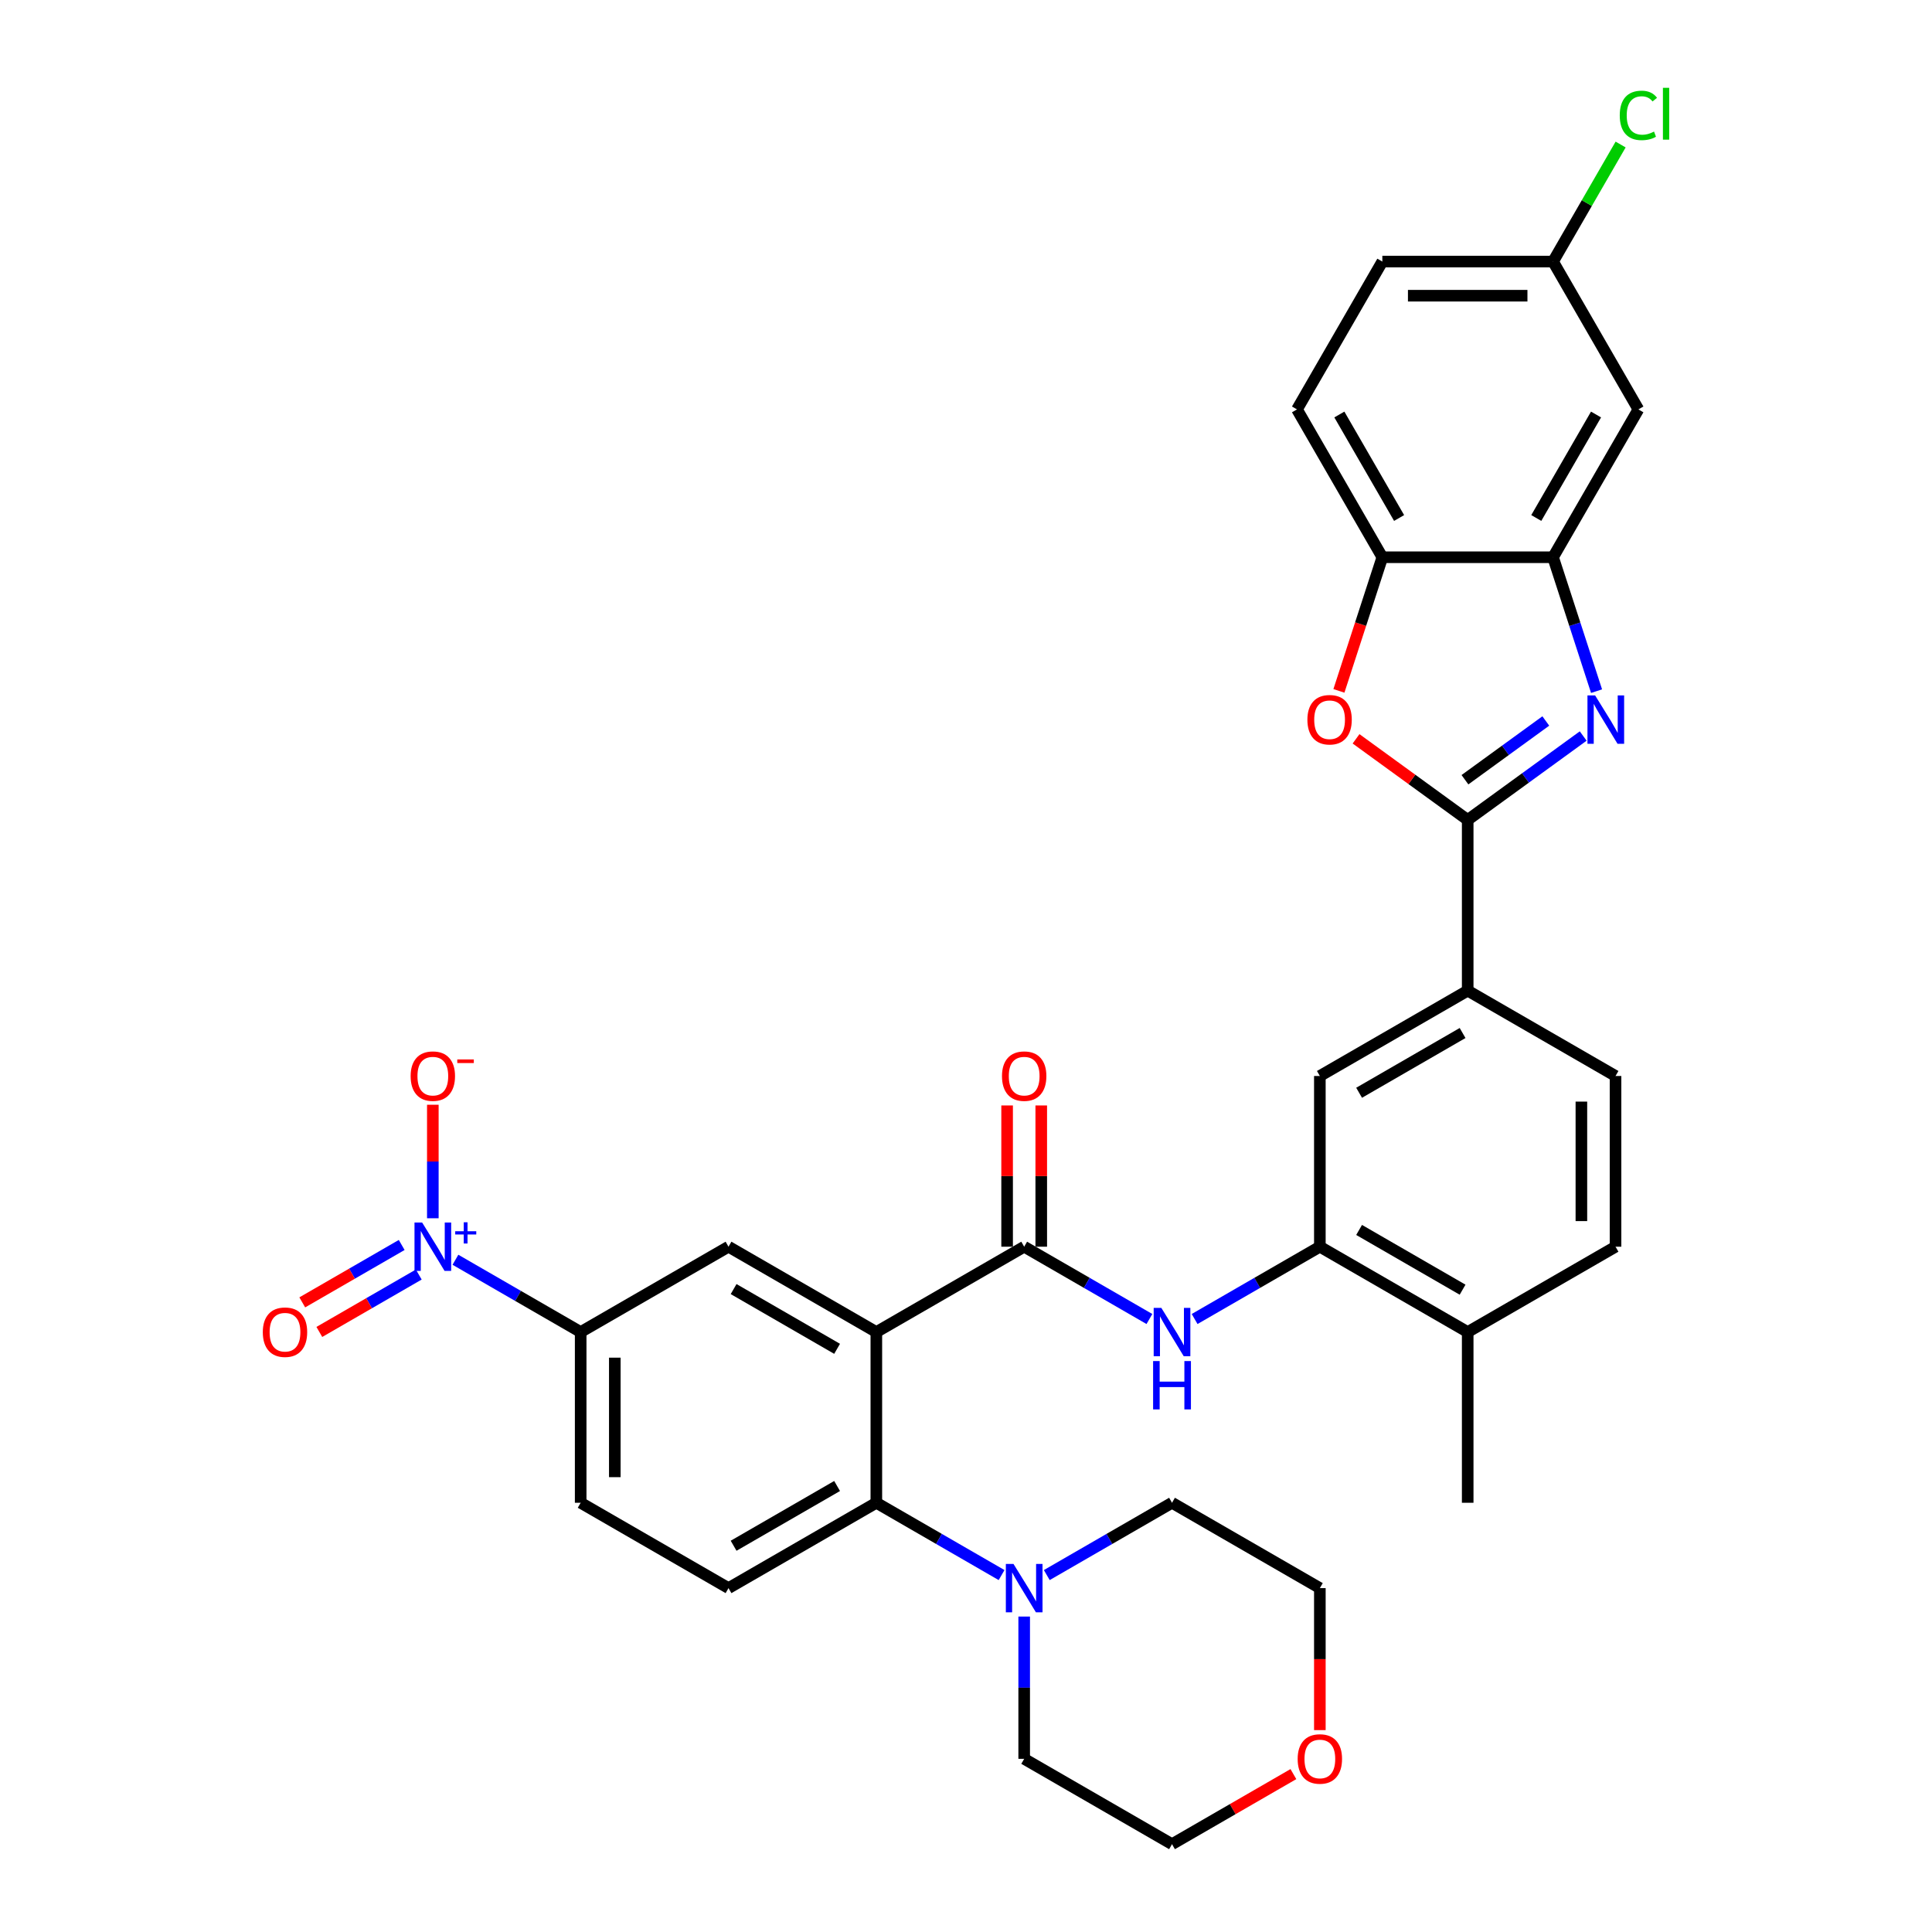 <?xml version='1.0' encoding='iso-8859-1'?>
<svg version='1.1' baseProfile='full'
              xmlns='http://www.w3.org/2000/svg'
                      xmlns:rdkit='http://www.rdkit.org/xml'
                      xmlns:xlink='http://www.w3.org/1999/xlink'
                  xml:space='preserve'
width='1000px' height='1000px' viewBox='0 0 1000 1000'>
<!-- END OF HEADER -->
<rect style='opacity:1.0;fill:#FFFFFF;stroke:none' width='1000' height='1000' x='0' y='0'> </rect>
<path class='bond-2' d='M 453.594,689.471 L 530.115,645.292' style='fill:none;fill-rule:evenodd;stroke:#000000;stroke-width:6px;stroke-linecap:butt;stroke-linejoin:miter;stroke-opacity:1' />
<path class='bond-4' d='M 453.594,689.471 L 453.594,777.829' style='fill:none;fill-rule:evenodd;stroke:#000000;stroke-width:6px;stroke-linecap:butt;stroke-linejoin:miter;stroke-opacity:1' />
<path class='bond-8' d='M 453.594,689.471 L 377.074,645.292' style='fill:none;fill-rule:evenodd;stroke:#000000;stroke-width:6px;stroke-linecap:butt;stroke-linejoin:miter;stroke-opacity:1' />
<path class='bond-8' d='M 433.281,698.149 L 379.716,667.223' style='fill:none;fill-rule:evenodd;stroke:#000000;stroke-width:6px;stroke-linecap:butt;stroke-linejoin:miter;stroke-opacity:1' />
<path class='bond-0' d='M 819.46,380.961 L 789.568,402.679' style='fill:none;fill-rule:evenodd;stroke:#0000FF;stroke-width:6px;stroke-linecap:butt;stroke-linejoin:miter;stroke-opacity:1' />
<path class='bond-0' d='M 789.568,402.679 L 759.676,424.397' style='fill:none;fill-rule:evenodd;stroke:#000000;stroke-width:6px;stroke-linecap:butt;stroke-linejoin:miter;stroke-opacity:1' />
<path class='bond-0' d='M 800.105,373.18 L 779.181,388.383' style='fill:none;fill-rule:evenodd;stroke:#0000FF;stroke-width:6px;stroke-linecap:butt;stroke-linejoin:miter;stroke-opacity:1' />
<path class='bond-0' d='M 779.181,388.383 L 758.256,403.585' style='fill:none;fill-rule:evenodd;stroke:#000000;stroke-width:6px;stroke-linecap:butt;stroke-linejoin:miter;stroke-opacity:1' />
<path class='bond-6' d='M 826.376,357.741 L 815.115,323.085' style='fill:none;fill-rule:evenodd;stroke:#0000FF;stroke-width:6px;stroke-linecap:butt;stroke-linejoin:miter;stroke-opacity:1' />
<path class='bond-6' d='M 815.115,323.085 L 803.855,288.428' style='fill:none;fill-rule:evenodd;stroke:#000000;stroke-width:6px;stroke-linecap:butt;stroke-linejoin:miter;stroke-opacity:1' />
<path class='bond-1' d='M 759.676,424.397 L 759.676,512.755' style='fill:none;fill-rule:evenodd;stroke:#000000;stroke-width:6px;stroke-linecap:butt;stroke-linejoin:miter;stroke-opacity:1' />
<path class='bond-5' d='M 759.676,424.397 L 730.782,403.405' style='fill:none;fill-rule:evenodd;stroke:#000000;stroke-width:6px;stroke-linecap:butt;stroke-linejoin:miter;stroke-opacity:1' />
<path class='bond-5' d='M 730.782,403.405 L 701.888,382.412' style='fill:none;fill-rule:evenodd;stroke:#FF0000;stroke-width:6px;stroke-linecap:butt;stroke-linejoin:miter;stroke-opacity:1' />
<path class='bond-7' d='M 530.115,645.292 L 562.526,664.005' style='fill:none;fill-rule:evenodd;stroke:#000000;stroke-width:6px;stroke-linecap:butt;stroke-linejoin:miter;stroke-opacity:1' />
<path class='bond-7' d='M 562.526,664.005 L 594.936,682.717' style='fill:none;fill-rule:evenodd;stroke:#0000FF;stroke-width:6px;stroke-linecap:butt;stroke-linejoin:miter;stroke-opacity:1' />
<path class='bond-19' d='M 538.95,645.292 L 538.95,608.739' style='fill:none;fill-rule:evenodd;stroke:#000000;stroke-width:6px;stroke-linecap:butt;stroke-linejoin:miter;stroke-opacity:1' />
<path class='bond-19' d='M 538.95,608.739 L 538.95,572.185' style='fill:none;fill-rule:evenodd;stroke:#FF0000;stroke-width:6px;stroke-linecap:butt;stroke-linejoin:miter;stroke-opacity:1' />
<path class='bond-19' d='M 521.279,645.292 L 521.279,608.739' style='fill:none;fill-rule:evenodd;stroke:#000000;stroke-width:6px;stroke-linecap:butt;stroke-linejoin:miter;stroke-opacity:1' />
<path class='bond-19' d='M 521.279,608.739 L 521.279,572.185' style='fill:none;fill-rule:evenodd;stroke:#FF0000;stroke-width:6px;stroke-linecap:butt;stroke-linejoin:miter;stroke-opacity:1' />
<path class='bond-3' d='M 235.732,652.047 L 268.143,670.759' style='fill:none;fill-rule:evenodd;stroke:#0000FF;stroke-width:6px;stroke-linecap:butt;stroke-linejoin:miter;stroke-opacity:1' />
<path class='bond-3' d='M 268.143,670.759 L 300.554,689.471' style='fill:none;fill-rule:evenodd;stroke:#000000;stroke-width:6px;stroke-linecap:butt;stroke-linejoin:miter;stroke-opacity:1' />
<path class='bond-17' d='M 224.033,630.572 L 224.033,601.194' style='fill:none;fill-rule:evenodd;stroke:#0000FF;stroke-width:6px;stroke-linecap:butt;stroke-linejoin:miter;stroke-opacity:1' />
<path class='bond-17' d='M 224.033,601.194 L 224.033,571.817' style='fill:none;fill-rule:evenodd;stroke:#FF0000;stroke-width:6px;stroke-linecap:butt;stroke-linejoin:miter;stroke-opacity:1' />
<path class='bond-18' d='M 207.917,644.394 L 182.185,659.251' style='fill:none;fill-rule:evenodd;stroke:#0000FF;stroke-width:6px;stroke-linecap:butt;stroke-linejoin:miter;stroke-opacity:1' />
<path class='bond-18' d='M 182.185,659.251 L 156.453,674.107' style='fill:none;fill-rule:evenodd;stroke:#FF0000;stroke-width:6px;stroke-linecap:butt;stroke-linejoin:miter;stroke-opacity:1' />
<path class='bond-18' d='M 216.753,659.699 L 191.021,674.555' style='fill:none;fill-rule:evenodd;stroke:#0000FF;stroke-width:6px;stroke-linecap:butt;stroke-linejoin:miter;stroke-opacity:1' />
<path class='bond-18' d='M 191.021,674.555 L 165.289,689.411' style='fill:none;fill-rule:evenodd;stroke:#FF0000;stroke-width:6px;stroke-linecap:butt;stroke-linejoin:miter;stroke-opacity:1' />
<path class='bond-11' d='M 453.594,777.829 L 486.005,796.542' style='fill:none;fill-rule:evenodd;stroke:#000000;stroke-width:6px;stroke-linecap:butt;stroke-linejoin:miter;stroke-opacity:1' />
<path class='bond-11' d='M 486.005,796.542 L 518.416,815.254' style='fill:none;fill-rule:evenodd;stroke:#0000FF;stroke-width:6px;stroke-linecap:butt;stroke-linejoin:miter;stroke-opacity:1' />
<path class='bond-16' d='M 453.594,777.829 L 377.074,822.008' style='fill:none;fill-rule:evenodd;stroke:#000000;stroke-width:6px;stroke-linecap:butt;stroke-linejoin:miter;stroke-opacity:1' />
<path class='bond-16' d='M 433.281,769.152 L 379.716,800.077' style='fill:none;fill-rule:evenodd;stroke:#000000;stroke-width:6px;stroke-linecap:butt;stroke-linejoin:miter;stroke-opacity:1' />
<path class='bond-12' d='M 693.021,357.6 L 704.259,323.014' style='fill:none;fill-rule:evenodd;stroke:#FF0000;stroke-width:6px;stroke-linecap:butt;stroke-linejoin:miter;stroke-opacity:1' />
<path class='bond-12' d='M 704.259,323.014 L 715.497,288.428' style='fill:none;fill-rule:evenodd;stroke:#000000;stroke-width:6px;stroke-linecap:butt;stroke-linejoin:miter;stroke-opacity:1' />
<path class='bond-15' d='M 803.855,288.428 L 848.034,211.908' style='fill:none;fill-rule:evenodd;stroke:#000000;stroke-width:6px;stroke-linecap:butt;stroke-linejoin:miter;stroke-opacity:1' />
<path class='bond-15' d='M 795.177,268.114 L 826.103,214.55' style='fill:none;fill-rule:evenodd;stroke:#000000;stroke-width:6px;stroke-linecap:butt;stroke-linejoin:miter;stroke-opacity:1' />
<path class='bond-37' d='M 803.855,288.428 L 715.497,288.428' style='fill:none;fill-rule:evenodd;stroke:#000000;stroke-width:6px;stroke-linecap:butt;stroke-linejoin:miter;stroke-opacity:1' />
<path class='bond-10' d='M 618.334,682.717 L 650.744,664.005' style='fill:none;fill-rule:evenodd;stroke:#0000FF;stroke-width:6px;stroke-linecap:butt;stroke-linejoin:miter;stroke-opacity:1' />
<path class='bond-10' d='M 650.744,664.005 L 683.155,645.292' style='fill:none;fill-rule:evenodd;stroke:#000000;stroke-width:6px;stroke-linecap:butt;stroke-linejoin:miter;stroke-opacity:1' />
<path class='bond-9' d='M 377.074,645.292 L 300.554,689.471' style='fill:none;fill-rule:evenodd;stroke:#000000;stroke-width:6px;stroke-linecap:butt;stroke-linejoin:miter;stroke-opacity:1' />
<path class='bond-21' d='M 300.554,689.471 L 300.554,777.829' style='fill:none;fill-rule:evenodd;stroke:#000000;stroke-width:6px;stroke-linecap:butt;stroke-linejoin:miter;stroke-opacity:1' />
<path class='bond-21' d='M 318.225,702.725 L 318.225,764.576' style='fill:none;fill-rule:evenodd;stroke:#000000;stroke-width:6px;stroke-linecap:butt;stroke-linejoin:miter;stroke-opacity:1' />
<path class='bond-14' d='M 683.155,645.292 L 683.155,556.934' style='fill:none;fill-rule:evenodd;stroke:#000000;stroke-width:6px;stroke-linecap:butt;stroke-linejoin:miter;stroke-opacity:1' />
<path class='bond-20' d='M 683.155,645.292 L 759.676,689.471' style='fill:none;fill-rule:evenodd;stroke:#000000;stroke-width:6px;stroke-linecap:butt;stroke-linejoin:miter;stroke-opacity:1' />
<path class='bond-20' d='M 703.469,636.615 L 757.033,667.54' style='fill:none;fill-rule:evenodd;stroke:#000000;stroke-width:6px;stroke-linecap:butt;stroke-linejoin:miter;stroke-opacity:1' />
<path class='bond-29' d='M 541.813,815.254 L 574.224,796.542' style='fill:none;fill-rule:evenodd;stroke:#0000FF;stroke-width:6px;stroke-linecap:butt;stroke-linejoin:miter;stroke-opacity:1' />
<path class='bond-29' d='M 574.224,796.542 L 606.635,777.829' style='fill:none;fill-rule:evenodd;stroke:#000000;stroke-width:6px;stroke-linecap:butt;stroke-linejoin:miter;stroke-opacity:1' />
<path class='bond-30' d='M 530.115,836.729 L 530.115,873.548' style='fill:none;fill-rule:evenodd;stroke:#0000FF;stroke-width:6px;stroke-linecap:butt;stroke-linejoin:miter;stroke-opacity:1' />
<path class='bond-30' d='M 530.115,873.548 L 530.115,910.366' style='fill:none;fill-rule:evenodd;stroke:#000000;stroke-width:6px;stroke-linecap:butt;stroke-linejoin:miter;stroke-opacity:1' />
<path class='bond-23' d='M 715.497,288.428 L 671.318,211.908' style='fill:none;fill-rule:evenodd;stroke:#000000;stroke-width:6px;stroke-linecap:butt;stroke-linejoin:miter;stroke-opacity:1' />
<path class='bond-23' d='M 724.174,268.114 L 693.248,214.55' style='fill:none;fill-rule:evenodd;stroke:#000000;stroke-width:6px;stroke-linecap:butt;stroke-linejoin:miter;stroke-opacity:1' />
<path class='bond-13' d='M 759.676,512.755 L 683.155,556.934' style='fill:none;fill-rule:evenodd;stroke:#000000;stroke-width:6px;stroke-linecap:butt;stroke-linejoin:miter;stroke-opacity:1' />
<path class='bond-13' d='M 757.033,534.686 L 703.469,565.612' style='fill:none;fill-rule:evenodd;stroke:#000000;stroke-width:6px;stroke-linecap:butt;stroke-linejoin:miter;stroke-opacity:1' />
<path class='bond-36' d='M 759.676,512.755 L 836.196,556.934' style='fill:none;fill-rule:evenodd;stroke:#000000;stroke-width:6px;stroke-linecap:butt;stroke-linejoin:miter;stroke-opacity:1' />
<path class='bond-26' d='M 848.034,211.908 L 803.855,135.388' style='fill:none;fill-rule:evenodd;stroke:#000000;stroke-width:6px;stroke-linecap:butt;stroke-linejoin:miter;stroke-opacity:1' />
<path class='bond-34' d='M 377.074,822.008 L 300.554,777.829' style='fill:none;fill-rule:evenodd;stroke:#000000;stroke-width:6px;stroke-linecap:butt;stroke-linejoin:miter;stroke-opacity:1' />
<path class='bond-24' d='M 759.676,689.471 L 836.196,645.292' style='fill:none;fill-rule:evenodd;stroke:#000000;stroke-width:6px;stroke-linecap:butt;stroke-linejoin:miter;stroke-opacity:1' />
<path class='bond-33' d='M 759.676,689.471 L 759.676,777.829' style='fill:none;fill-rule:evenodd;stroke:#000000;stroke-width:6px;stroke-linecap:butt;stroke-linejoin:miter;stroke-opacity:1' />
<path class='bond-22' d='M 836.196,556.934 L 836.196,645.292' style='fill:none;fill-rule:evenodd;stroke:#000000;stroke-width:6px;stroke-linecap:butt;stroke-linejoin:miter;stroke-opacity:1' />
<path class='bond-22' d='M 818.524,570.188 L 818.524,632.039' style='fill:none;fill-rule:evenodd;stroke:#000000;stroke-width:6px;stroke-linecap:butt;stroke-linejoin:miter;stroke-opacity:1' />
<path class='bond-27' d='M 671.318,211.908 L 715.497,135.388' style='fill:none;fill-rule:evenodd;stroke:#000000;stroke-width:6px;stroke-linecap:butt;stroke-linejoin:miter;stroke-opacity:1' />
<path class='bond-25' d='M 669.46,918.274 L 638.047,936.409' style='fill:none;fill-rule:evenodd;stroke:#FF0000;stroke-width:6px;stroke-linecap:butt;stroke-linejoin:miter;stroke-opacity:1' />
<path class='bond-25' d='M 638.047,936.409 L 606.635,954.545' style='fill:none;fill-rule:evenodd;stroke:#000000;stroke-width:6px;stroke-linecap:butt;stroke-linejoin:miter;stroke-opacity:1' />
<path class='bond-35' d='M 683.155,895.505 L 683.155,858.757' style='fill:none;fill-rule:evenodd;stroke:#FF0000;stroke-width:6px;stroke-linecap:butt;stroke-linejoin:miter;stroke-opacity:1' />
<path class='bond-35' d='M 683.155,858.757 L 683.155,822.008' style='fill:none;fill-rule:evenodd;stroke:#000000;stroke-width:6px;stroke-linecap:butt;stroke-linejoin:miter;stroke-opacity:1' />
<path class='bond-28' d='M 803.855,135.388 L 821.343,105.097' style='fill:none;fill-rule:evenodd;stroke:#000000;stroke-width:6px;stroke-linecap:butt;stroke-linejoin:miter;stroke-opacity:1' />
<path class='bond-28' d='M 821.343,105.097 L 838.831,74.807' style='fill:none;fill-rule:evenodd;stroke:#00CC00;stroke-width:6px;stroke-linecap:butt;stroke-linejoin:miter;stroke-opacity:1' />
<path class='bond-38' d='M 803.855,135.388 L 715.497,135.388' style='fill:none;fill-rule:evenodd;stroke:#000000;stroke-width:6px;stroke-linecap:butt;stroke-linejoin:miter;stroke-opacity:1' />
<path class='bond-38' d='M 790.601,153.059 L 728.75,153.059' style='fill:none;fill-rule:evenodd;stroke:#000000;stroke-width:6px;stroke-linecap:butt;stroke-linejoin:miter;stroke-opacity:1' />
<path class='bond-32' d='M 606.635,777.829 L 683.155,822.008' style='fill:none;fill-rule:evenodd;stroke:#000000;stroke-width:6px;stroke-linecap:butt;stroke-linejoin:miter;stroke-opacity:1' />
<path class='bond-31' d='M 530.115,910.366 L 606.635,954.545' style='fill:none;fill-rule:evenodd;stroke:#000000;stroke-width:6px;stroke-linecap:butt;stroke-linejoin:miter;stroke-opacity:1' />
<path  class='atom-1' d='M 825.628 359.95
L 833.827 373.204
Q 834.64 374.512, 835.948 376.88
Q 837.255 379.248, 837.326 379.389
L 837.326 359.95
L 840.648 359.95
L 840.648 384.973
L 837.22 384.973
L 828.42 370.482
Q 827.395 368.786, 826.299 366.842
Q 825.239 364.898, 824.921 364.297
L 824.921 384.973
L 821.669 384.973
L 821.669 359.95
L 825.628 359.95
' fill='#0000FF'/>
<path  class='atom-4' d='M 218.502 632.781
L 226.702 646.035
Q 227.515 647.342, 228.822 649.71
Q 230.13 652.078, 230.201 652.22
L 230.201 632.781
L 233.523 632.781
L 233.523 657.804
L 230.095 657.804
L 221.294 643.313
Q 220.269 641.617, 219.174 639.673
Q 218.113 637.729, 217.795 637.128
L 217.795 657.804
L 214.544 657.804
L 214.544 632.781
L 218.502 632.781
' fill='#0000FF'/>
<path  class='atom-4' d='M 235.622 637.291
L 240.031 637.291
L 240.031 632.649
L 241.991 632.649
L 241.991 637.291
L 246.516 637.291
L 246.516 638.971
L 241.991 638.971
L 241.991 643.636
L 240.031 643.636
L 240.031 638.971
L 235.622 638.971
L 235.622 637.291
' fill='#0000FF'/>
<path  class='atom-6' d='M 676.706 372.532
Q 676.706 366.524, 679.675 363.166
Q 682.644 359.809, 688.192 359.809
Q 693.741 359.809, 696.71 363.166
Q 699.679 366.524, 699.679 372.532
Q 699.679 378.611, 696.675 382.075
Q 693.671 385.503, 688.192 385.503
Q 682.679 385.503, 679.675 382.075
Q 676.706 378.647, 676.706 372.532
M 688.192 382.676
Q 692.009 382.676, 694.059 380.131
Q 696.145 377.551, 696.145 372.532
Q 696.145 367.62, 694.059 365.146
Q 692.009 362.636, 688.192 362.636
Q 684.375 362.636, 682.29 365.11
Q 680.24 367.584, 680.24 372.532
Q 680.24 377.586, 682.29 380.131
Q 684.375 382.676, 688.192 382.676
' fill='#FF0000'/>
<path  class='atom-8' d='M 601.104 676.96
L 609.303 690.214
Q 610.116 691.521, 611.424 693.889
Q 612.732 696.257, 612.802 696.399
L 612.802 676.96
L 616.125 676.96
L 616.125 701.983
L 612.696 701.983
L 603.896 687.492
Q 602.871 685.796, 601.775 683.852
Q 600.715 681.908, 600.397 681.307
L 600.397 701.983
L 597.145 701.983
L 597.145 676.96
L 601.104 676.96
' fill='#0000FF'/>
<path  class='atom-8' d='M 596.845 704.485
L 600.238 704.485
L 600.238 715.123
L 613.032 715.123
L 613.032 704.485
L 616.425 704.485
L 616.425 729.508
L 613.032 729.508
L 613.032 717.951
L 600.238 717.951
L 600.238 729.508
L 596.845 729.508
L 596.845 704.485
' fill='#0000FF'/>
<path  class='atom-12' d='M 524.583 809.497
L 532.783 822.751
Q 533.596 824.058, 534.904 826.426
Q 536.211 828.794, 536.282 828.936
L 536.282 809.497
L 539.604 809.497
L 539.604 834.52
L 536.176 834.52
L 527.376 820.029
Q 526.351 818.333, 525.255 816.389
Q 524.195 814.445, 523.877 813.844
L 523.877 834.52
L 520.625 834.52
L 520.625 809.497
L 524.583 809.497
' fill='#0000FF'/>
<path  class='atom-18' d='M 212.547 557.005
Q 212.547 550.997, 215.516 547.639
Q 218.485 544.281, 224.033 544.281
Q 229.582 544.281, 232.551 547.639
Q 235.52 550.997, 235.52 557.005
Q 235.52 563.084, 232.516 566.548
Q 229.512 569.976, 224.033 569.976
Q 218.52 569.976, 215.516 566.548
Q 212.547 563.119, 212.547 557.005
M 224.033 567.148
Q 227.851 567.148, 229.9 564.604
Q 231.986 562.024, 231.986 557.005
Q 231.986 552.092, 229.9 549.618
Q 227.851 547.109, 224.033 547.109
Q 220.216 547.109, 218.131 549.583
Q 216.081 552.057, 216.081 557.005
Q 216.081 562.059, 218.131 564.604
Q 220.216 567.148, 224.033 567.148
' fill='#FF0000'/>
<path  class='atom-18' d='M 236.686 548.366
L 245.247 548.366
L 245.247 550.232
L 236.686 550.232
L 236.686 548.366
' fill='#FF0000'/>
<path  class='atom-19' d='M 136.027 689.542
Q 136.027 683.534, 138.995 680.176
Q 141.964 676.818, 147.513 676.818
Q 153.062 676.818, 156.031 680.176
Q 159 683.534, 159 689.542
Q 159 695.621, 155.996 699.085
Q 152.991 702.513, 147.513 702.513
Q 142 702.513, 138.995 699.085
Q 136.027 695.656, 136.027 689.542
M 147.513 699.686
Q 151.33 699.686, 153.38 697.141
Q 155.465 694.561, 155.465 689.542
Q 155.465 684.629, 153.38 682.155
Q 151.33 679.646, 147.513 679.646
Q 143.696 679.646, 141.611 682.12
Q 139.561 684.594, 139.561 689.542
Q 139.561 694.596, 141.611 697.141
Q 143.696 699.686, 147.513 699.686
' fill='#FF0000'/>
<path  class='atom-20' d='M 518.628 557.005
Q 518.628 550.997, 521.597 547.639
Q 524.566 544.281, 530.115 544.281
Q 535.664 544.281, 538.632 547.639
Q 541.601 550.997, 541.601 557.005
Q 541.601 563.084, 538.597 566.548
Q 535.593 569.976, 530.115 569.976
Q 524.601 569.976, 521.597 566.548
Q 518.628 563.119, 518.628 557.005
M 530.115 567.148
Q 533.932 567.148, 535.982 564.604
Q 538.067 562.024, 538.067 557.005
Q 538.067 552.092, 535.982 549.618
Q 533.932 547.109, 530.115 547.109
Q 526.298 547.109, 524.212 549.583
Q 522.162 552.057, 522.162 557.005
Q 522.162 562.059, 524.212 564.604
Q 526.298 567.148, 530.115 567.148
' fill='#FF0000'/>
<path  class='atom-26' d='M 671.669 910.437
Q 671.669 904.429, 674.638 901.071
Q 677.606 897.714, 683.155 897.714
Q 688.704 897.714, 691.673 901.071
Q 694.642 904.429, 694.642 910.437
Q 694.642 916.516, 691.638 919.98
Q 688.633 923.408, 683.155 923.408
Q 677.642 923.408, 674.638 919.98
Q 671.669 916.551, 671.669 910.437
M 683.155 920.581
Q 686.972 920.581, 689.022 918.036
Q 691.107 915.456, 691.107 910.437
Q 691.107 905.524, 689.022 903.05
Q 686.972 900.541, 683.155 900.541
Q 679.338 900.541, 677.253 903.015
Q 675.203 905.489, 675.203 910.437
Q 675.203 915.491, 677.253 918.036
Q 679.338 920.581, 683.155 920.581
' fill='#FF0000'/>
<path  class='atom-29' d='M 838.385 59.733
Q 838.385 53.513, 841.283 50.261
Q 844.217 46.974, 849.765 46.974
Q 854.926 46.974, 857.682 50.615
L 855.35 52.523
Q 853.335 49.872, 849.765 49.872
Q 845.984 49.872, 843.969 52.417
Q 841.99 54.926, 841.99 59.733
Q 841.99 64.681, 844.04 67.226
Q 846.125 69.771, 850.154 69.771
Q 852.911 69.771, 856.127 68.109
L 857.117 70.76
Q 855.809 71.609, 853.83 72.103
Q 851.851 72.598, 849.659 72.598
Q 844.217 72.598, 841.283 69.276
Q 838.385 65.954, 838.385 59.733
' fill='#00CC00'/>
<path  class='atom-29' d='M 860.722 45.455
L 863.973 45.455
L 863.973 72.28
L 860.722 72.28
L 860.722 45.455
' fill='#00CC00'/>
</svg>
